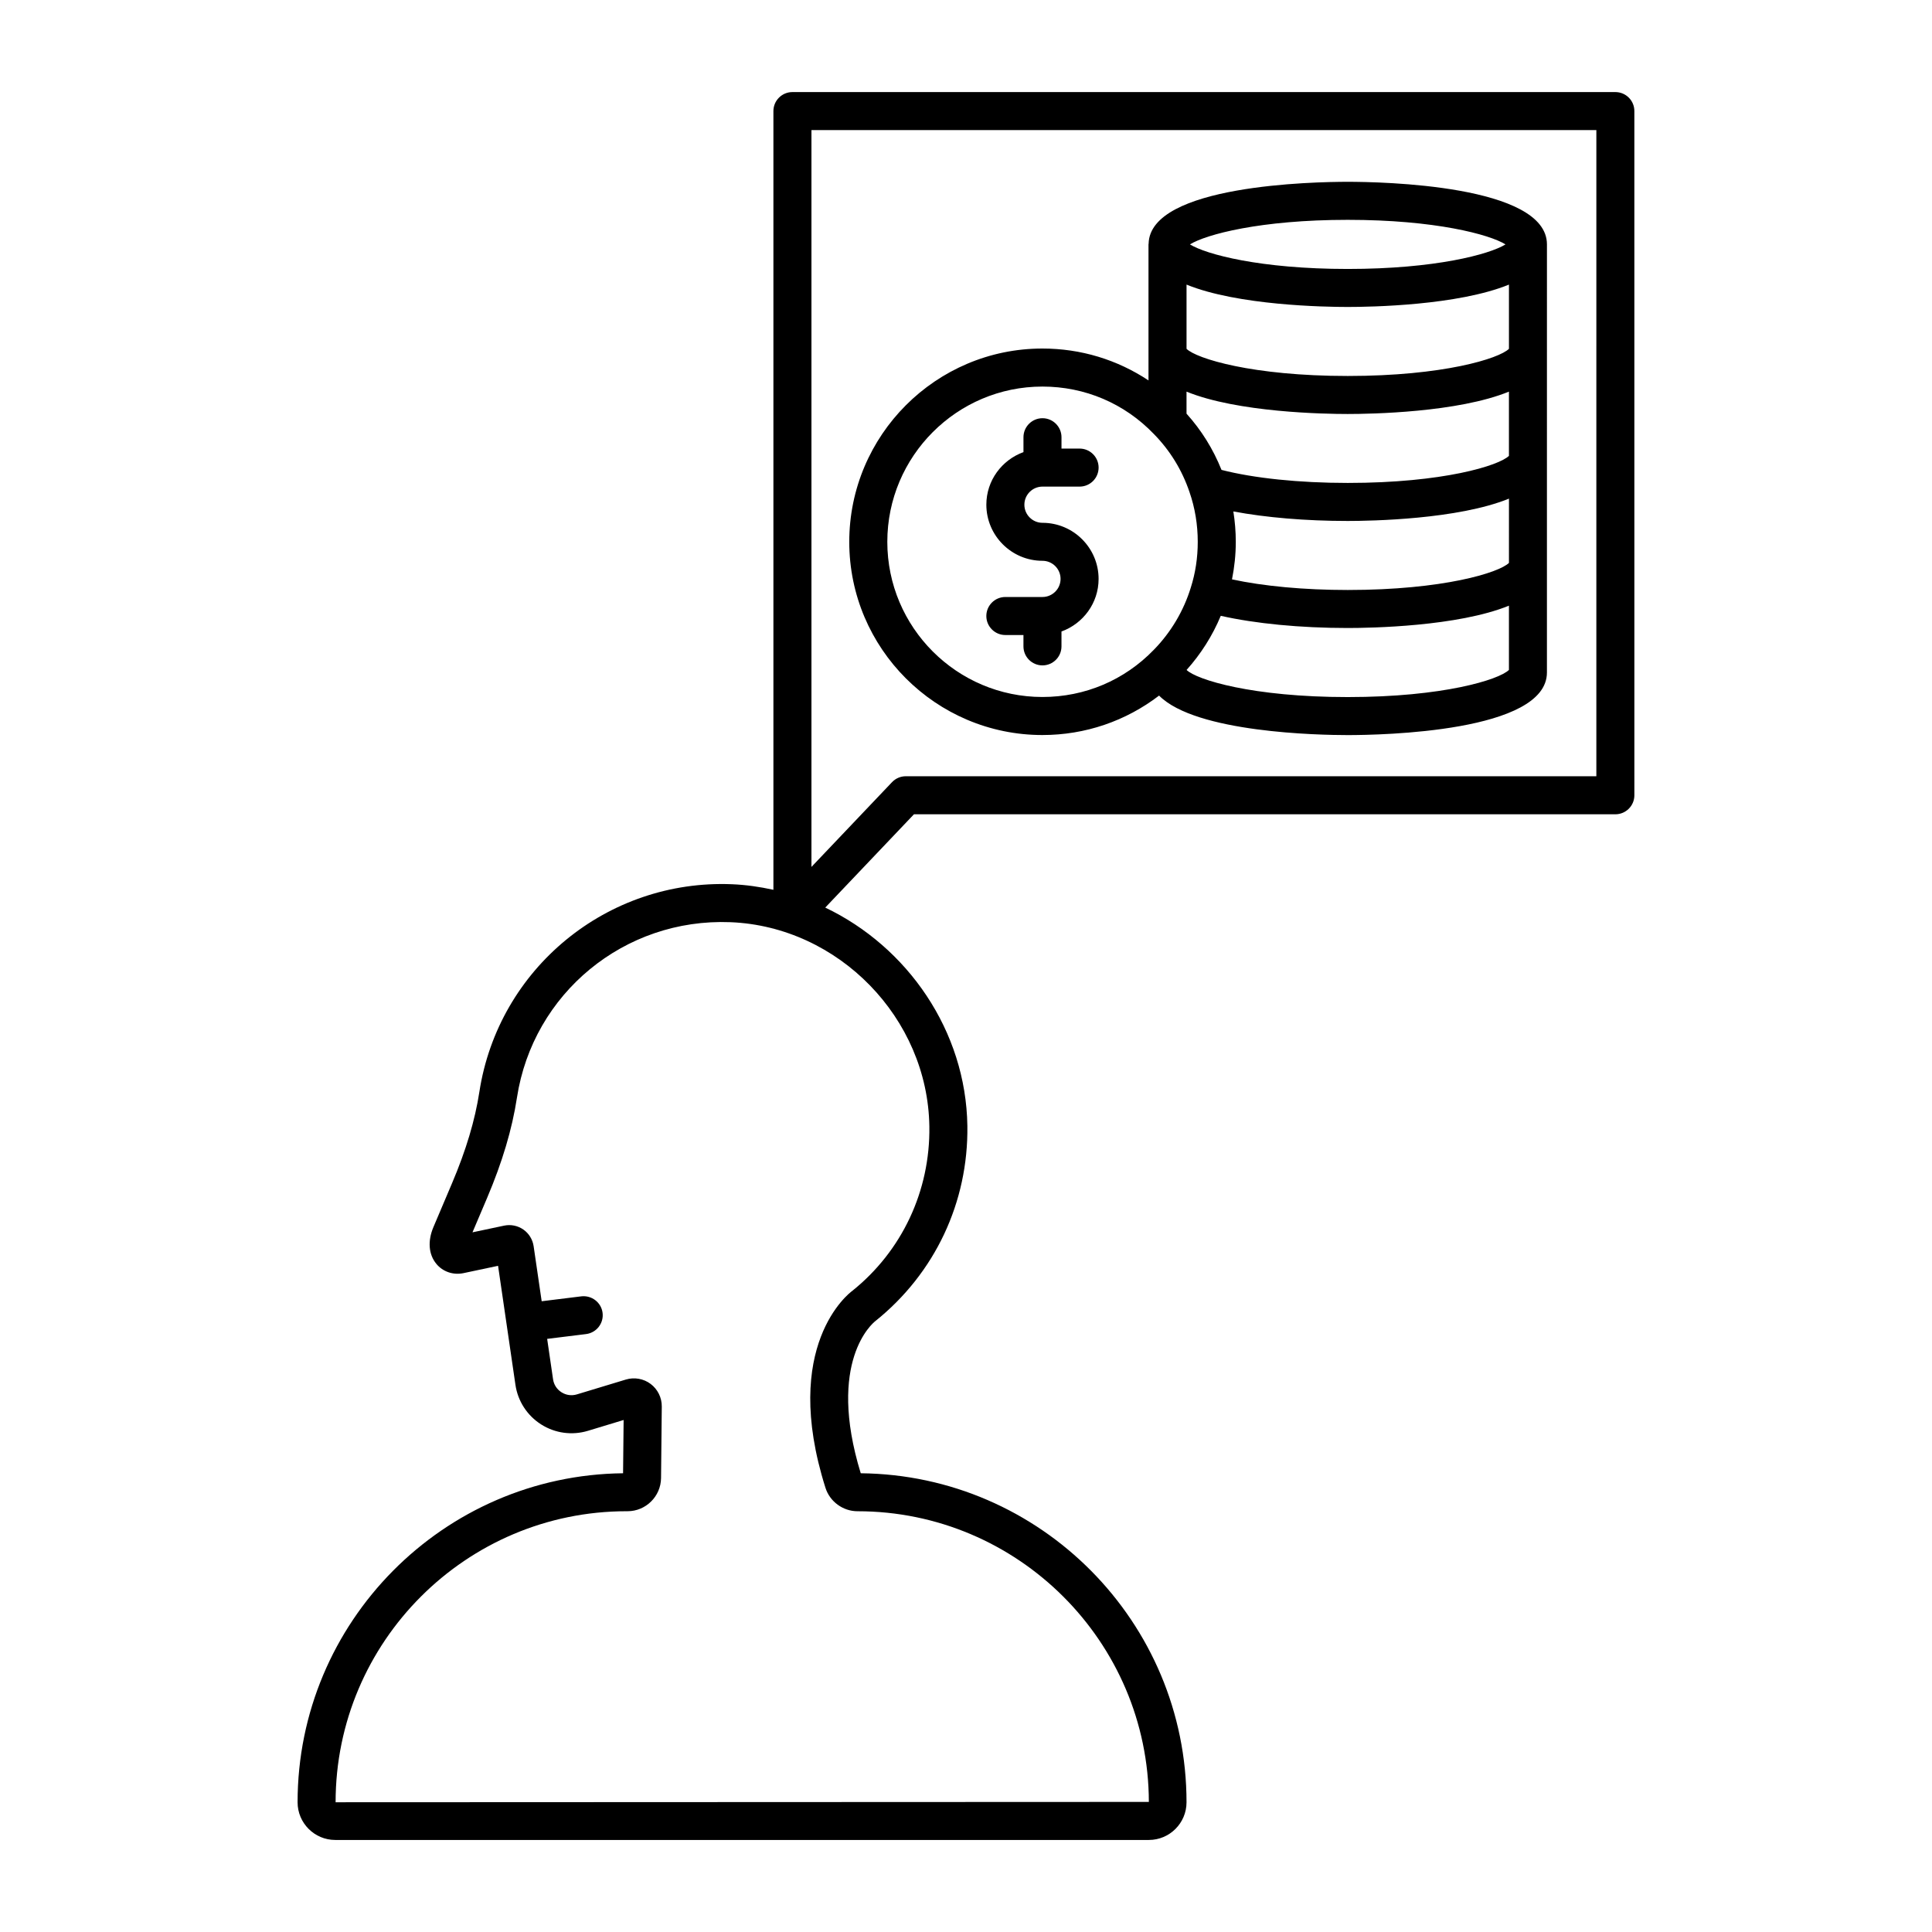 <?xml version="1.0" encoding="UTF-8"?>
<!-- Uploaded to: ICON Repo, www.iconrepo.com, Generator: ICON Repo Mixer Tools -->
<svg fill="#000000" width="800px" height="800px" version="1.1" viewBox="144 144 512 512" xmlns="http://www.w3.org/2000/svg">
 <g>
  <path d="m572.09 168.4h-218.09c-2.781 0-5.039 2.258-5.039 5.039v206.37c-3.578-0.789-7.238-1.324-10.992-1.477-33.055-1.352-61.902 22.34-66.93 55.027-1.16 7.543-3.527 15.453-7.234 24.184l-4.941 11.645c-1.57 3.699-1.285 7.254 0.777 9.754 1.719 2.086 4.469 3.019 7.184 2.453l9.168-1.941 4.602 31.523c0.629 4.328 3.113 8.156 6.805 10.504 3.688 2.348 8.211 2.969 12.41 1.699l9.457-2.867-0.145 14.117c-47.648 0.508-86.258 39.43-86.258 87.195 0 5.508 4.481 9.984 9.984 9.984h215.61c5.508 0 9.984-4.481 9.984-9.984 0-47.793-38.648-86.73-86.336-87.195-9.098-29.695 3.215-39.812 3.848-40.309 15.805-12.656 24.695-31.512 24.41-51.75-0.363-25.18-15.859-47.453-37.664-57.852l23.508-24.723h185.88c2.781 0 5.039-2.258 5.039-5.039l-0.004-181.32c0.008-2.777-2.25-5.035-5.031-5.035zm-181.8 274.11c0.246 17.105-7.269 33.051-20.461 43.609-0.781 0.574-18.988 14.461-7.074 52.164 1.152 3.656 4.644 6.211 8.488 6.211 42.523 0 77.125 34.598 77.215 77.031l-215.52 0.09c0-42.523 34.598-77.125 77.125-77.125h0.25c4.84 0 8.816-3.934 8.871-8.777l0.195-18.973c0.023-2.344-1.078-4.578-2.953-5.984s-4.328-1.84-6.57-1.16l-12.973 3.93c-1.391 0.418-2.848 0.223-4.082-0.559-1.234-0.785-2.031-2.012-2.238-3.457l-1.562-10.695 10.305-1.273c2.762-0.344 4.727-2.856 4.383-5.617s-2.867-4.691-5.617-4.383l-10.523 1.301-2.133-14.586c-0.258-1.777-1.25-3.387-2.719-4.414-1.473-1.027-3.32-1.41-5.09-1.039l-8.395 1.777 3.871-9.109c4.039-9.512 6.629-18.211 7.914-26.59 4.246-27.617 28.445-47.605 56.574-46.492 28.652 1.148 52.305 25.422 52.715 54.121zm176.76-92.797h-183c-1.379 0-2.699 0.562-3.652 1.566l-21.355 22.461v-195.26h208.01z"/>
  <path d="m420.25 338.79c11.375 0 22.094-3.707 30.918-10.453 9.715 9.855 42.5 10.469 49.992 10.469 8.816 0 52.793-0.801 52.793-16.586v-28.359-0.016-0.012-28.34-0.016-0.012l0.004-56.699c0-15.785-43.977-16.586-52.793-16.586-8.785 0-52.445 0.801-52.77 16.418 0 0.055-0.031 0.102-0.031 0.156v36.059c-8.254-5.477-17.914-8.449-28.113-8.449-28.227 0-51.188 22.984-51.188 51.238 0.004 28.223 22.961 51.188 51.188 51.188zm38.207-17.246c3.797-4.238 6.879-9.094 9.059-14.348 9.113 2.062 21.043 3.231 33.648 3.231 6.125 0 29.188-0.398 42.719-5.918v17.027c-2.621 2.586-17.406 7.195-42.719 7.195-25.281 0.004-40.062-4.598-42.707-7.188zm85.43-28.367c-2.613 2.574-17.391 7.176-42.719 7.176-11.574 0-22.41-1.02-30.676-2.816 0.645-3.231 1.004-6.551 1.004-9.934 0-2.734-0.227-5.426-0.645-8.066 8.609 1.621 19.195 2.523 30.32 2.523 6.125 0 29.188-0.398 42.719-5.918zm0-56.734c-2.621 2.586-17.406 7.195-42.719 7.195-25.32 0-40.109-4.613-42.723-7.195v-17.02c13.531 5.527 36.598 5.926 42.723 5.926s29.191-0.398 42.719-5.926zm-42.723 17.27c6.125 0 29.191-0.398 42.719-5.926v17.02c-2.613 2.574-17.391 7.176-42.719 7.176-12.93 0-24.91-1.258-33.453-3.457-2.207-5.512-5.316-10.508-9.27-14.902v-5.836c13.531 5.527 36.598 5.926 42.723 5.926zm0-51.453c23.191 0 37.555 3.875 41.816 6.508-4.262 2.637-18.625 6.508-41.816 6.508-23.191 0-37.555-3.875-41.816-6.508 4.262-2.633 18.625-6.508 41.816-6.508zm-80.914 44.184c11.266 0 21.746 4.457 29.555 12.594 4.277 4.367 7.445 9.527 9.422 15.359 1.449 4.176 2.188 8.613 2.188 13.203 0 4.191-0.613 8.258-1.844 12.121-1.895 6.176-5.273 11.859-9.789 16.473-7.793 8.07-18.277 12.516-29.527 12.516-22.672 0-41.109-18.445-41.109-41.109-0.004-22.691 18.441-41.156 41.105-41.156z"/>
  <path d="m420.26 302.21h-9.832c-2.781 0-5.039 2.258-5.039 5.039s2.258 5.039 5.039 5.039h4.797v3.008c0 2.781 2.258 5.039 5.039 5.039s5.039-2.258 5.039-5.039v-3.945c5.715-2.074 9.836-7.508 9.836-13.93 0-8.195-6.672-14.871-14.871-14.871-2.644 0-4.797-2.152-4.797-4.797 0-2.644 2.152-4.797 4.797-4.797h9.836c2.781 0 5.039-2.258 5.039-5.039s-2.258-5.039-5.039-5.039h-4.797v-3.008c0-2.781-2.258-5.039-5.039-5.039s-5.039 2.258-5.039 5.039v3.945c-5.715 2.074-9.836 7.508-9.836 13.93 0 8.195 6.672 14.871 14.871 14.871 2.644 0 4.797 2.152 4.797 4.797s-2.156 4.797-4.801 4.797z"/>
 </g>
</svg>
